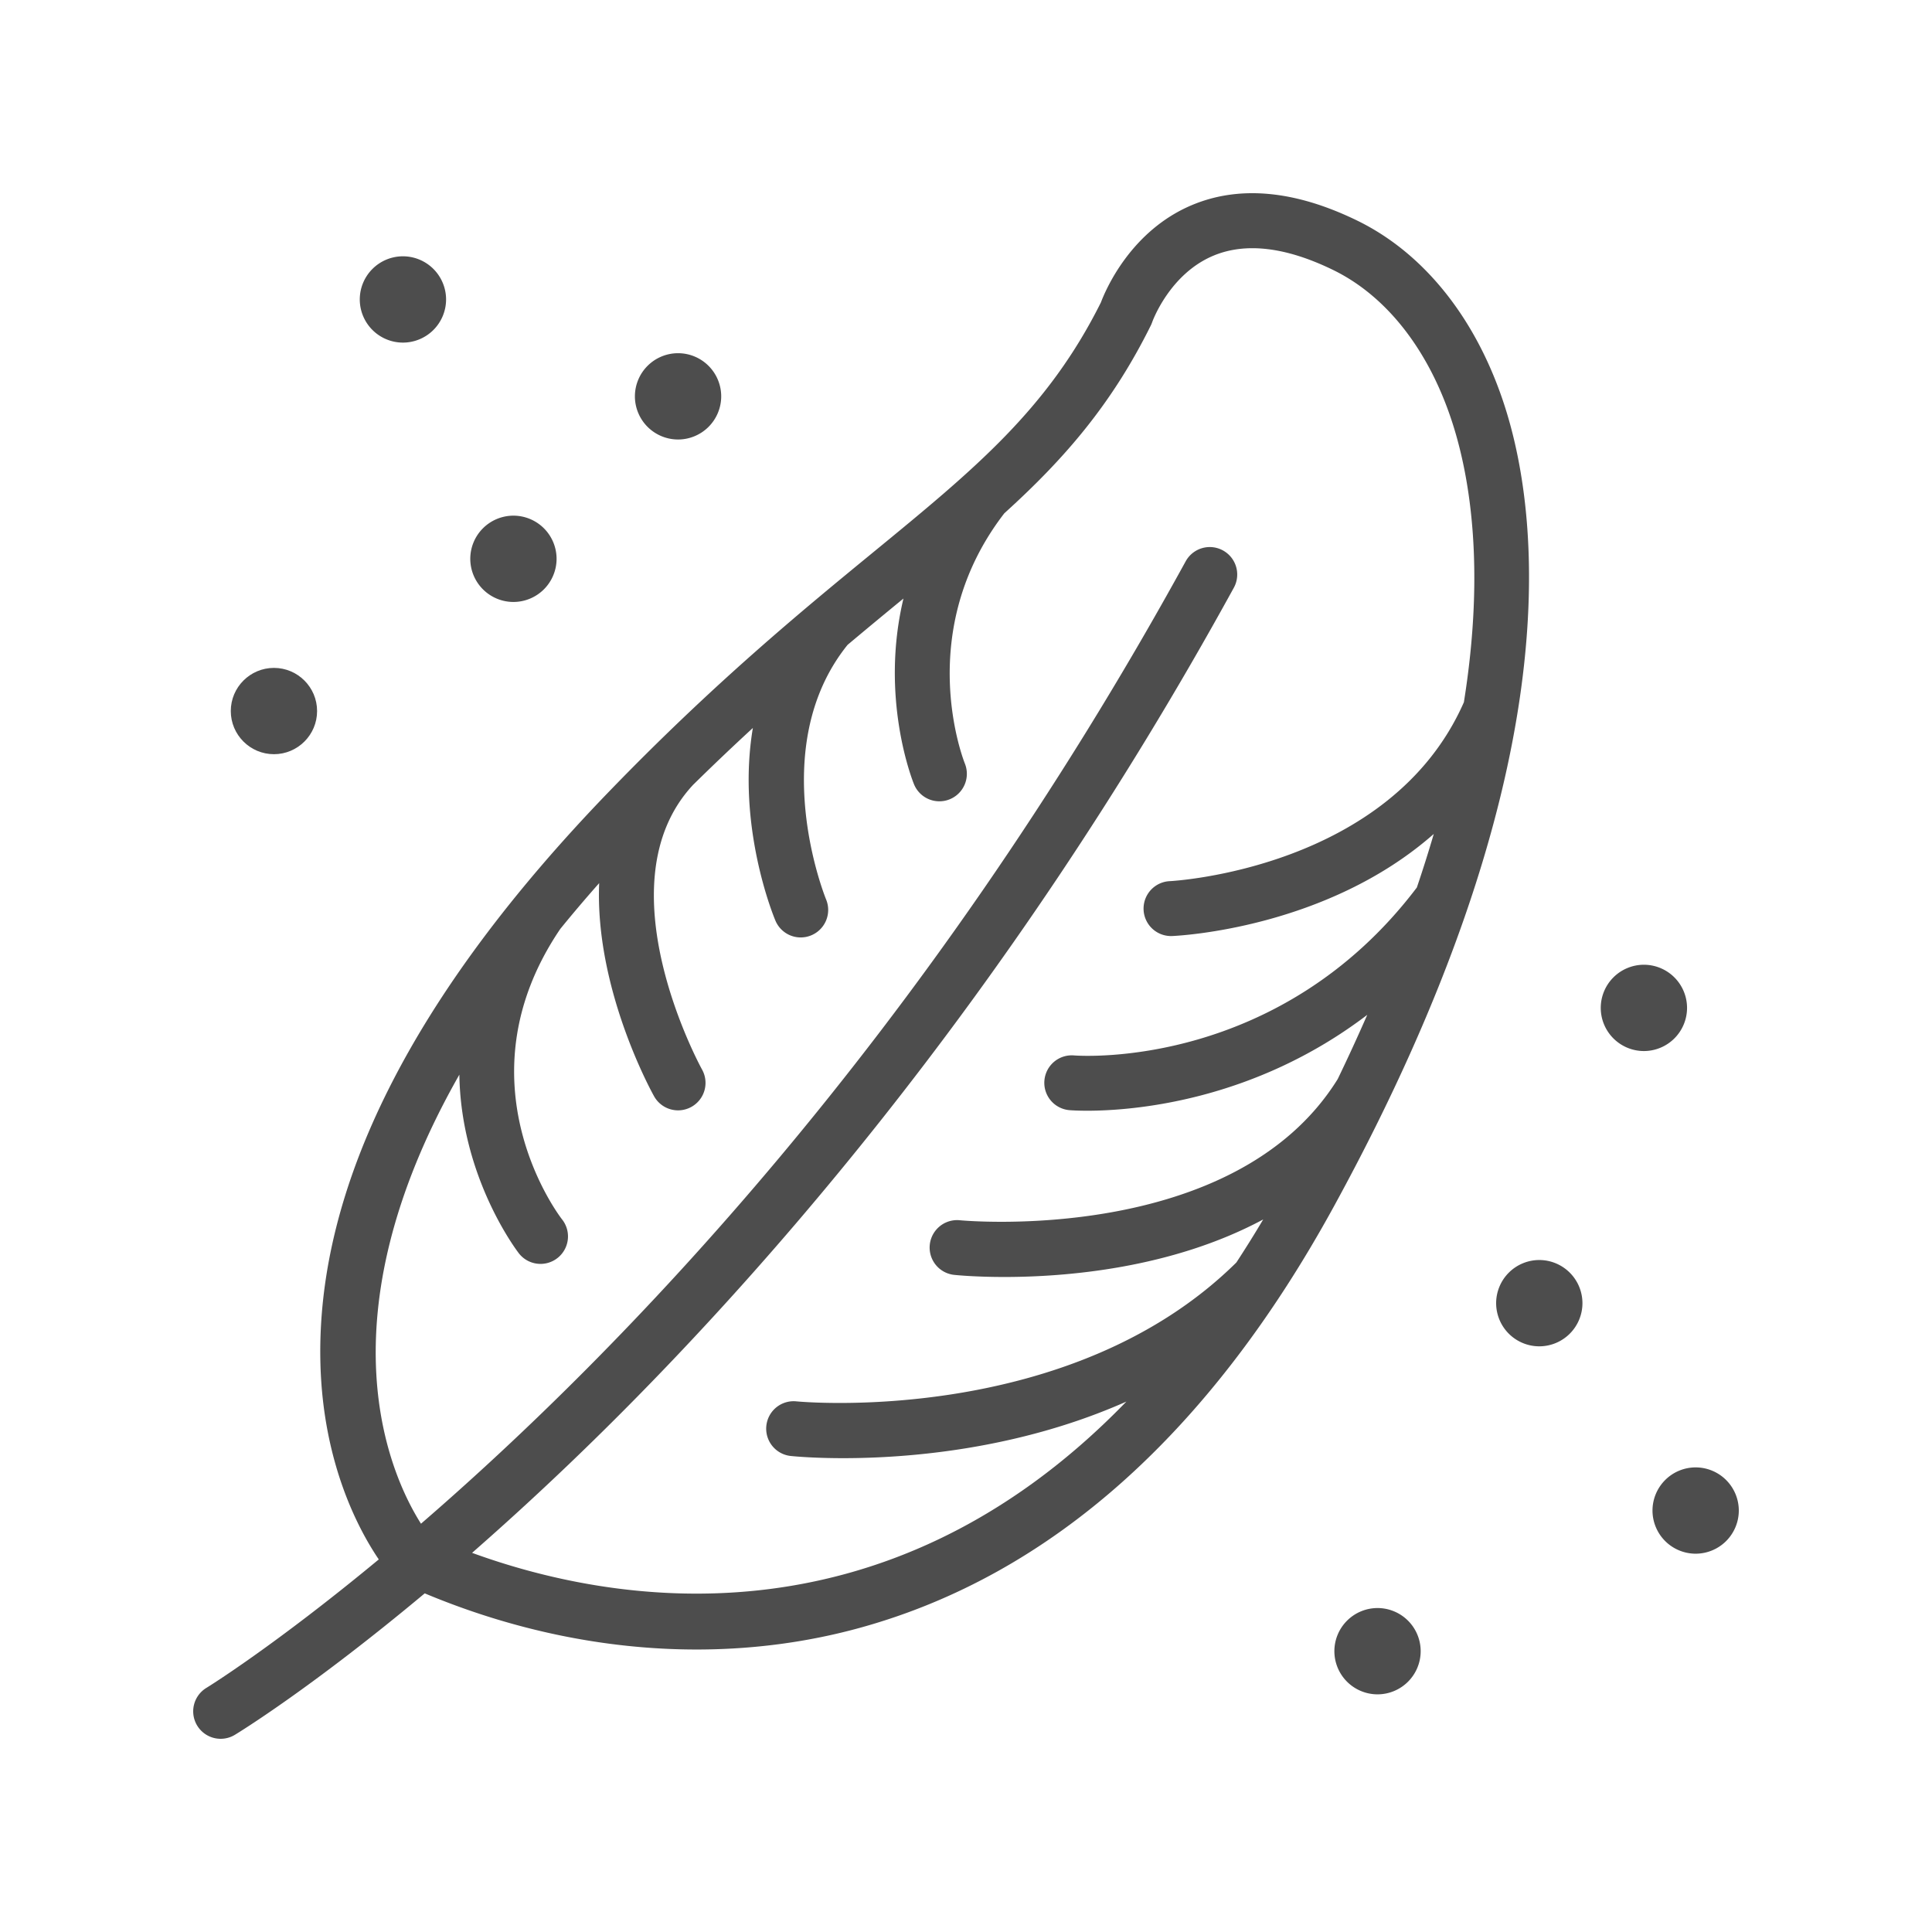 <?xml version="1.0" encoding="UTF-8"?>
<svg data-bbox="20 20 160 160" viewBox="0 0 200 200" height="200" width="200" xmlns="http://www.w3.org/2000/svg" data-type="color">
    <g>
        <path d="M155.805 42.16c-2.888-9.06-8.326-15.923-15.311-19.327-6.419-3.127-12.167-3.668-17.086-1.611-6.376 2.669-8.972 8.83-9.443 10.086-5.516 11.052-13.061 17.242-23.485 25.794-7.386 6.059-16.579 13.6-27.502 24.913-20.25 20.972-30.279 40.866-29.808 59.131.268 10.402 4.002 17.279 6.041 20.284-10.769 8.919-17.649 13.18-17.844 13.298a2.842 2.842 0 0 0 2.95 4.859c.427-.259 7.958-4.872 19.651-14.643 9.196 3.851 18.782 5.813 28.141 5.813 5.815 0 11.543-.755 17.032-2.28 19.647-5.457 36.129-20.148 48.985-43.664 24.198-44.259 21.464-70.782 17.679-82.653zM48.87 160.75a307.548 307.548 0 0 0 9.98-9.135c18.283-17.479 45.074-47.417 68.876-90.773a2.842 2.842 0 1 0-4.984-2.736c-27.236 49.61-58.616 81.875-79.161 99.628-3.132-4.943-10.532-20.996 3.972-46.486.164 10.77 6.088 18.404 6.179 18.519a2.838 2.838 0 0 0 2.226 1.071 2.843 2.843 0 0 0 2.221-4.614c-.111-.139-10.979-14.133-.178-30.063a147.283 147.283 0 0 1 4.026-4.741c-.456 10.857 5.326 21.426 5.683 22.065a2.842 2.842 0 1 0 4.965-2.769c-.107-.191-10.524-19.187-.924-29.472 2.135-2.1 4.197-4.057 6.185-5.885-1.697 10.115 2.107 19.4 2.336 19.945a2.838 2.838 0 0 0 3.718 1.517 2.845 2.845 0 0 0 1.525-3.717c-.065-.157-6.373-15.677 2.227-26.35a613.028 613.028 0 0 1 5.783-4.793c-2.446 10.246.891 18.729 1.09 19.219a2.837 2.837 0 0 0 3.693 1.564 2.846 2.846 0 0 0 1.578-3.693c-.222-.558-5.308-13.751 4.081-25.916 6.144-5.564 11.084-11.211 15.162-19.437.057-.115.106-.234.148-.356.016-.049 1.781-4.968 6.328-6.871 3.344-1.402 7.517-.904 12.401 1.477 5.575 2.716 9.973 8.378 12.384 15.942 1.82 5.709 3.338 15.141 1.151 28.805-7.608 17.299-30.218 18.512-30.447 18.522a2.843 2.843 0 0 0 .121 5.683l.121-.002c.829-.035 16.017-.819 27.087-10.568a139.129 139.129 0 0 1-1.751 5.543c-14.217 18.766-34.631 17.453-35.5 17.384a2.84 2.84 0 0 0-3.056 2.605 2.841 2.841 0 0 0 2.604 3.062c.147.012.786.058 1.822.058 4.631 0 17.175-.926 28.996-9.926a197.294 197.294 0 0 1-3.058 6.648c-10.729 17.281-38.826 14.643-39.111 14.617a2.842 2.842 0 0 0-.582 5.655c.307.032 2.239.217 5.182.217 6.324 0 17.303-.862 26.798-5.956a120.14 120.14 0 0 1-2.778 4.454c-17.233 17.032-45.179 14.415-45.537 14.378a2.839 2.839 0 0 0-3.121 2.532 2.842 2.842 0 0 0 2.532 3.122c.307.032 2.306.226 5.431.226 6.554 0 18.059-.861 29.309-5.858-25.321 26.137-53.759 20.758-67.733 15.659z" fill="#4D4D4D" data-color="1"/>
        <path d="M175.533 151.904a4.472 4.472 0 0 0-4.467 4.467 4.472 4.472 0 0 0 4.467 4.467 4.472 4.472 0 0 0 4.467-4.467 4.472 4.472 0 0 0-4.467-4.467z" fill="#4D4D4D" data-color="1"/>
        <path d="M159.347 130.437a4.472 4.472 0 0 0-4.467 4.467 4.472 4.472 0 0 0 4.467 4.467 4.472 4.472 0 0 0 4.467-4.467 4.473 4.473 0 0 0-4.467-4.467z" fill="#4D4D4D" data-color="1"/>
        <path d="M174.643 104.337a4.472 4.472 0 0 0-4.467-4.467 4.472 4.472 0 0 0-4.467 4.467 4.472 4.472 0 0 0 4.467 4.467 4.472 4.472 0 0 0 4.467-4.467z" fill="#4D4D4D" data-color="1"/>
        <path d="M142.601 166.464a4.472 4.472 0 0 0-4.467 4.467 4.472 4.472 0 0 0 4.467 4.467 4.472 4.472 0 0 0 4.467-4.467 4.47 4.47 0 0 0-4.467-4.467z" fill="#4D4D4D" data-color="1"/>
        <path d="M70.192 45.497a4.472 4.472 0 0 0 4.467-4.467 4.472 4.472 0 0 0-4.467-4.467 4.472 4.472 0 0 0-4.467 4.467 4.473 4.473 0 0 0 4.467 4.467z" fill="#4D4D4D" data-color="1"/>
        <path d="M41.711 35.466a4.472 4.472 0 0 0 4.467-4.467 4.472 4.472 0 0 0-4.467-4.467 4.472 4.472 0 0 0-4.467 4.467 4.472 4.472 0 0 0 4.467 4.467z" fill="#4D4D4D" data-color="1"/>
        <path d="M53.15 62.315a4.472 4.472 0 0 0 4.467-4.467 4.472 4.472 0 0 0-4.467-4.467 4.472 4.472 0 0 0-4.467 4.467 4.472 4.472 0 0 0 4.467 4.467z" fill="#4D4D4D" data-color="1"/>
        <path d="M28.358 78.074c2.463 0 4.467-2.004 4.467-4.467s-2.004-4.467-4.467-4.467-4.467 2.004-4.467 4.467 2.004 4.467 4.467 4.467z" fill="#4D4D4D" data-color="1"/>
    </g>
</svg>

